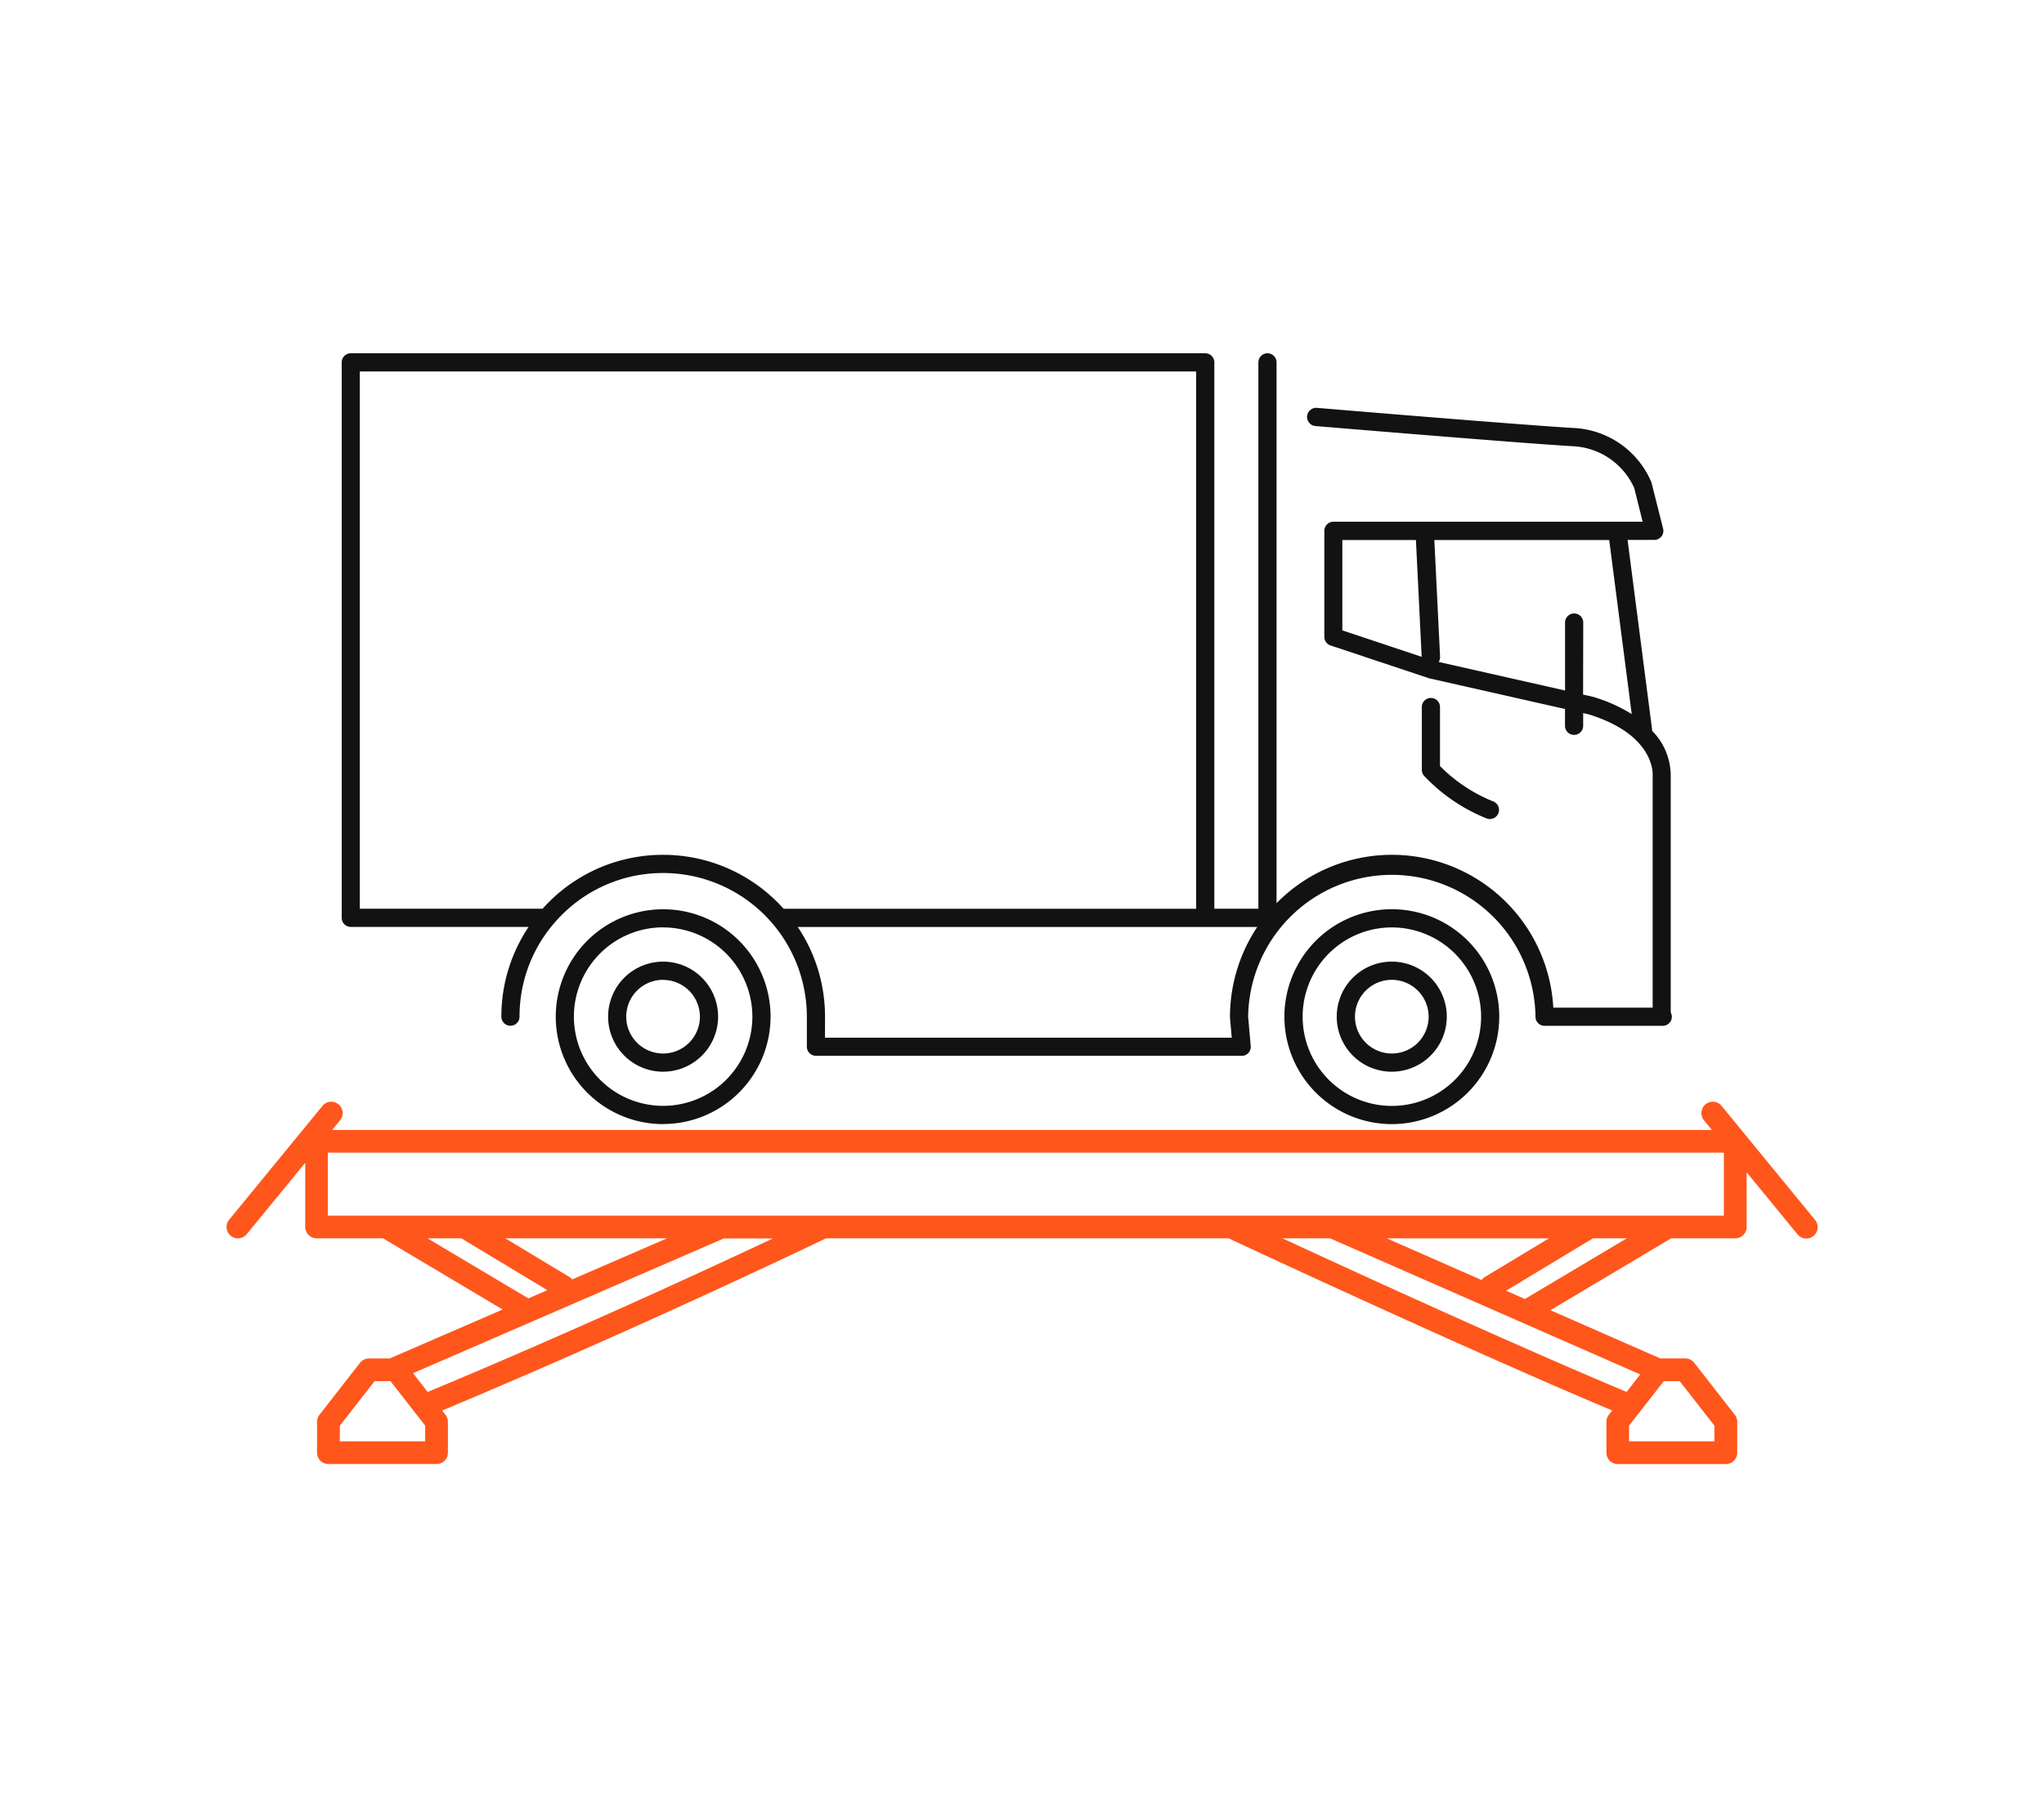 <?xml version="1.0" encoding="UTF-8"?>
<svg xmlns="http://www.w3.org/2000/svg" viewBox="0 0 90 80">
  <g id="icn_Quicklinks_System-HDS" transform="translate(-1506 -315)">
    <path id="Path_235" data-name="Path 235" d="M364.418,34.035a4.73,4.73,0,1,1,4.727-4.73h0a4.735,4.735,0,0,1-4.729,4.73m0-8.659a3.929,3.929,0,1,0,3.93,3.929,3.934,3.934,0,0,0-3.93-3.929m-32.085,8.659a4.729,4.729,0,1,1,4.729-4.733v0a4.735,4.735,0,0,1-4.729,4.73m0-8.659a3.929,3.929,0,1,0,3.928,3.929v0a3.933,3.933,0,0,0-3.928-3.926m32.084,6.352a2.423,2.423,0,1,1,2.42-2.423h0a2.425,2.425,0,0,1-2.422,2.423m0-4.045a1.622,1.622,0,1,0,1.623,1.623,1.625,1.625,0,0,0-1.623-1.623m-32.083,4.045a2.423,2.423,0,0,1,0-4.846h0a2.423,2.423,0,0,1,2.42,2.418v.005a2.425,2.425,0,0,1-2.422,2.423m0-4.045h0a1.622,1.622,0,1,0,1.621,1.622v0a1.622,1.622,0,0,0-1.62-1.618M357.8,31.027H339.058a.4.4,0,0,1-.4-.4V29.305a6.333,6.333,0,0,0-6.325-6.324h0a6.282,6.282,0,0,0-4.472,1.851c-.111.111-.218.225-.319.343a.451.451,0,0,1-.06.071,6.277,6.277,0,0,0-1.475,4.059.4.4,0,1,1-.8,0,7.072,7.072,0,0,1,1.2-3.952h-7.83a.4.4,0,0,1-.4-.4V.5a.4.4,0,0,1,.4-.4H356.2a.4.4,0,0,1,.4.4V24.552h1.939V.5a.4.4,0,1,1,.8,0V24.309a7.119,7.119,0,0,1,12.186,4.6H375.9V18.686c.006-.1.075-1.8-2.824-2.692l-.236-.053V16.5a.4.4,0,0,1-.8,0V15.76l-5.986-1.352-4.337-1.445a.4.4,0,0,1-.274-.38V7.916a.4.4,0,0,1,.4-.4h13.616l-.37-1.482a3.117,3.117,0,0,0-2.674-1.841c-2.249-.127-11.272-.882-11.363-.89a.4.4,0,0,1,.066-.8c.091.008,9.1.762,11.345.888a3.918,3.918,0,0,1,3.381,2.386l.515,2.04a.4.4,0,0,1-.388.5h-1.176l1.077,8.325a.316.316,0,0,1,0,.075,2.807,2.807,0,0,1,.823,2l0,10.4a.4.4,0,0,1,.049.191.4.4,0,0,1-.4.4H371.14a.4.4,0,0,1-.4-.4,6.326,6.326,0,0,0-12.651,0l.113,1.287a.4.4,0,0,1-.1.305.4.4,0,0,1-.3.13m-18.346-.8h17.91l-.077-.887a7.145,7.145,0,0,1,1.2-3.986H338.258a7.084,7.084,0,0,1,1.2,3.952Zm-1.66-5.674H355.8V.9H318.971V24.552h8.052c.088-.1.178-.192.271-.286a7.079,7.079,0,0,1,5.037-2.086h0a7.108,7.108,0,0,1,5.3,2.372Zm35.04-9.43.442.1a6.985,6.985,0,0,1,1.7.757l-.991-7.661h-7.7l.252,5.132a.393.393,0,0,1-.062.235l5.566,1.257V11.953a.4.4,0,1,1,.8,0Zm-10.6-2.827,3.493,1.164-.253-5.142h-3.24Zm6.5,8.307a.406.406,0,0,1-.148-.029,7.753,7.753,0,0,1-2.743-1.864.4.4,0,0,1-.109-.274V15.673a.4.4,0,1,1,.8,0v2.6a6.958,6.958,0,0,0,2.348,1.558.4.4,0,0,1-.148.771" transform="translate(1202.869 330.453)" fill="#121212"></path>
    <path id="Path_236" data-name="Path 236" d="M322.352,49h-4.76a.5.5,0,0,1-.5-.5V47.14a.5.5,0,0,1,.106-.307l1.786-2.289a.5.5,0,0,1,.394-.192h.914l4.971-2.154L320,39.064h-2.929a.5.5,0,0,1-.5-.5V35.737l-2.577,3.144a.5.5,0,1,1-.774-.634l4.111-5.015a.5.5,0,0,1,.774.635l-.35.426H378.51l-.35-.426a.5.5,0,0,1,.774-.635l4.111,5.015a.5.5,0,1,1-.773.634l-2.234-2.725v2.408a.5.5,0,0,1-.5.5h-2.824L371.4,42.228l4.837,2.123h1.1a.5.5,0,0,1,.394.192l1.786,2.289a.5.5,0,0,1,.106.308l0,1.361a.5.5,0,0,1-.5.5h-4.759a.5.5,0,0,1-.5-.5V47.139a.5.5,0,0,1,.106-.307l.147-.19c-6.548-2.757-15.818-7.078-16.888-7.578H339.5c-.923.443-8.51,4.073-16.9,7.58l.147.189a.5.5,0,0,1,.106.307V48.5a.5.5,0,0,1-.5.5m-4.26-1h3.76v-.689l-1.528-1.959h-.7l-1.53,1.96Zm56.767,0h3.759v-.689l-1.529-1.96h-.7l-1.53,1.96Zm-53.544-3,.646.828c6.327-2.637,12.229-5.362,15.2-6.758H335ZM359.6,39.064c3.348,1.549,10.12,4.651,15.152,6.762l.6-.771L361.7,39.064Zm9.846,2.306.829.364,4.486-2.67h-1.49Zm-47.491-2.306,4.442,2.644.835-.362-3.787-2.282Zm42.239,0L368.37,40.9a.492.492,0,0,1,.15-.14l2.812-1.694Zm-38.812,0,2.812,1.695a.515.515,0,0,1,.131.114l4.175-1.809Zm51.2-1h2.453V35.293h-61.47v2.771h59.017Z" transform="translate(1202.869 330.453)" fill="#ff561c"></path>
    <rect id="container" width="90" height="80" transform="translate(1506 315)" fill="none"></rect>
  </g>
</svg>
